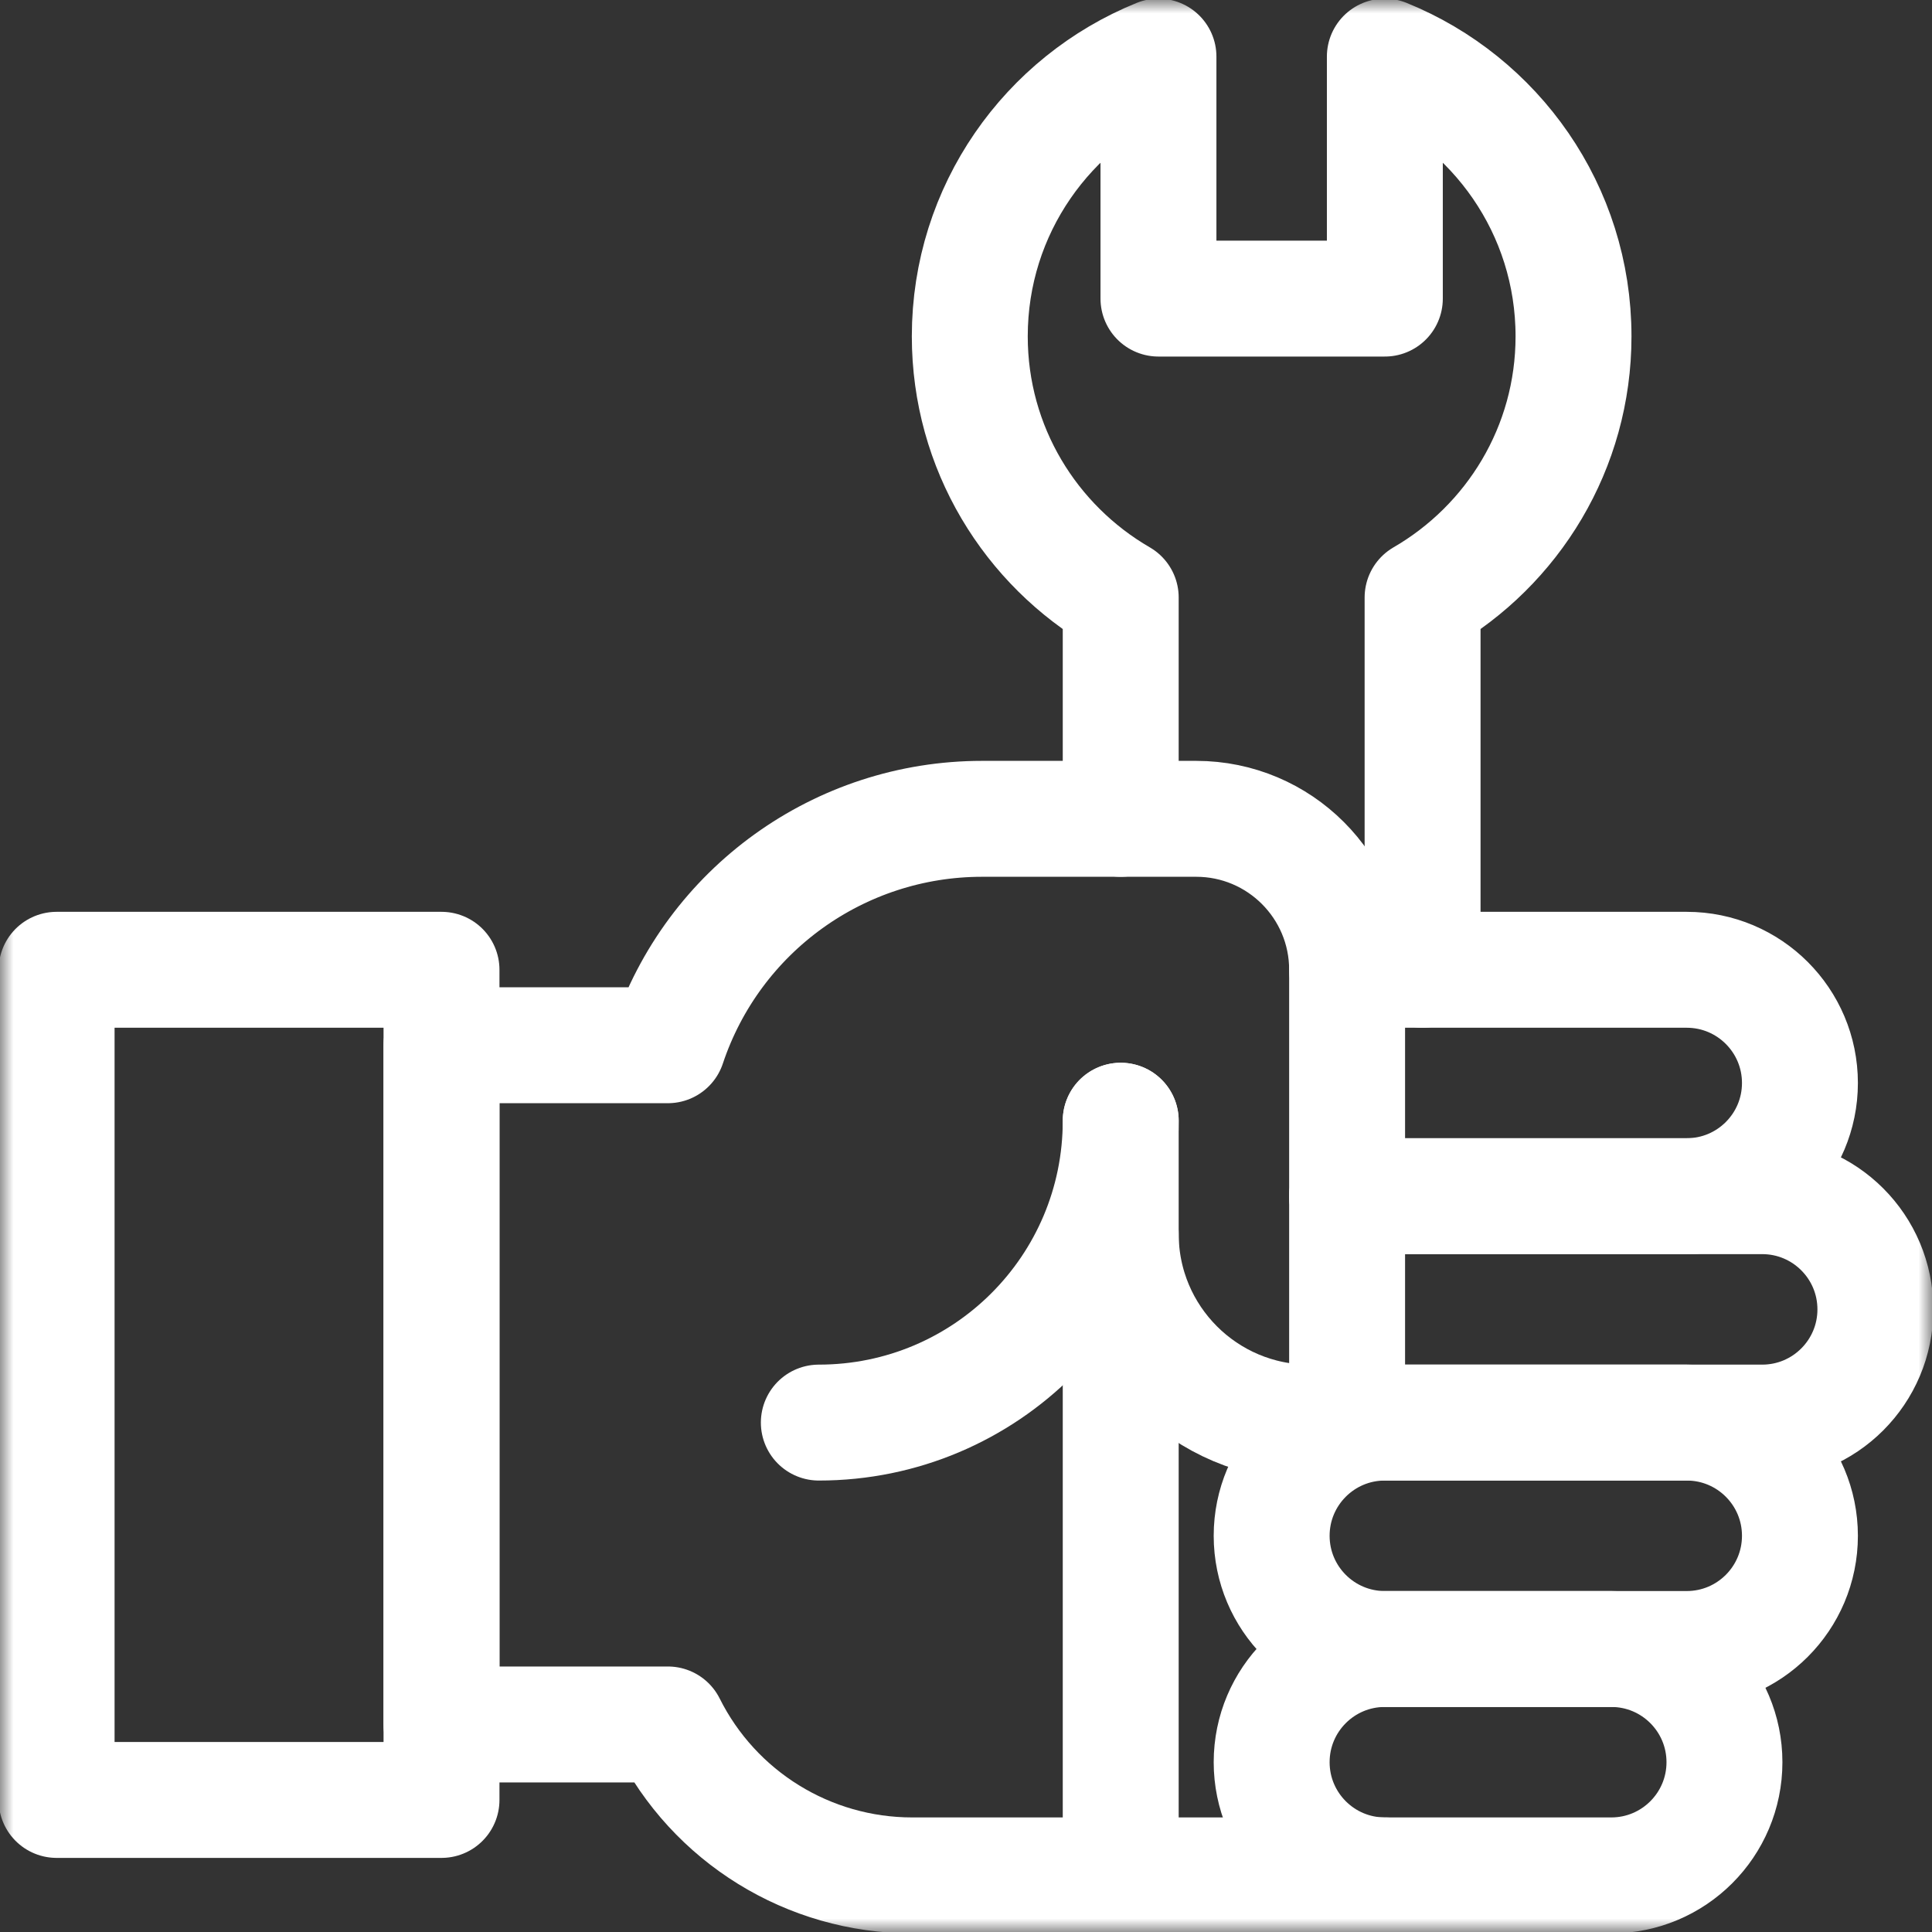 <svg xmlns="http://www.w3.org/2000/svg" width="73" height="73" viewBox="0 0 73 73" fill="none"><rect x="0" y="0" width="73" height="73" fill="#333333" stroke="none"/><g id="wrench 1" clip-path="url(#clip0_1_127)"><g id="g2928"><g id="g2930"><g id="Clip path group"><mask id="mask0_1_127" style="mask-type:luminance" maskUnits="userSpaceOnUse" x="0" y="0" width="73" height="73"><g id="clipPath2936"><path id="path2934" d="M0 7.62939e-06H73V73H0V7.62939e-06Z" fill="white"></path></g></mask><g mask="url(#mask0_1_127)"><g id="g2932"><g id="g2938"><path id="path2940" d="M42.346 30.939V22.576C38.94 20.603 36.643 16.928 36.643 12.708C36.643 7.922 39.593 3.832 43.772 2.139V11.282H52.326V2.139C56.505 3.832 59.455 7.922 59.455 12.708C59.455 16.928 57.158 20.603 53.752 22.576V36.643" stroke="white" stroke-width="4.38" stroke-miterlimit="10" stroke-linecap="round" stroke-linejoin="round"></path></g><g id="g2942"><path id="path2944" d="M42.346 46.623V70.861" stroke="white" stroke-width="4.38" stroke-miterlimit="10" stroke-linecap="round" stroke-linejoin="round"></path></g><g id="g2946"><path id="path2948" d="M48.049 66.584C48.049 64.222 49.964 62.307 52.326 62.307H60.881C63.243 62.307 65.158 64.222 65.158 66.584C65.158 68.946 63.243 70.861 60.881 70.861H52.326C49.964 70.861 48.049 68.946 48.049 66.584Z" stroke="white" stroke-width="4.38" stroke-miterlimit="10" stroke-linecap="round" stroke-linejoin="round"></path></g><g id="g2950"><path id="path2952" d="M48.049 58.029C48.049 55.667 49.964 53.752 52.326 53.752H63.732C66.095 53.752 68.01 55.667 68.01 58.029C68.01 60.392 66.095 62.307 63.732 62.307H52.326C49.964 62.307 48.049 60.392 48.049 58.029Z" stroke="white" stroke-width="4.38" stroke-miterlimit="10" stroke-linecap="round" stroke-linejoin="round"></path></g><g id="g2954"><path id="path2956" d="M50.9 45.197H66.584C68.946 45.197 70.861 47.112 70.861 49.475C70.861 51.837 68.946 53.752 66.584 53.752H52.184" stroke="white" stroke-width="4.38" stroke-miterlimit="10" stroke-linecap="round" stroke-linejoin="round"></path></g><g id="g2958"><path id="path2960" d="M52.326 70.861H34.465C30.556 70.861 26.983 68.654 25.235 65.158H16.682V39.494H25.235C26.939 34.385 31.72 30.939 37.106 30.939H45.197C48.347 30.939 50.9 33.493 50.9 36.643V52.326C50.9 53.114 50.262 53.752 49.475 53.752C45.538 53.752 42.346 50.56 42.346 46.623V42.346" stroke="white" stroke-width="4.38" stroke-miterlimit="10" stroke-linecap="round" stroke-linejoin="round"></path></g><g id="g2962"><path id="path2964" d="M42.346 42.346C42.346 48.65 37.244 53.752 30.939 53.752" stroke="white" stroke-width="4.38" stroke-miterlimit="10" stroke-linecap="round" stroke-linejoin="round"></path></g><g id="g2966"><path id="path2968" d="M50.9 45.197H63.732C66.095 45.197 68.01 43.282 68.01 40.92C68.01 38.558 66.095 36.643 63.732 36.643H50.9" stroke="white" stroke-width="4.38" stroke-miterlimit="10" stroke-linecap="round" stroke-linejoin="round"></path></g><path id="path2970" d="M2.139 36.643H16.682V68.01H2.139V36.643Z" stroke="white" stroke-width="4.38" stroke-miterlimit="10" stroke-linecap="round" stroke-linejoin="round"></path></g></g></g></g></g></g><defs><clipPath id="clip0_1_127"><rect width="73" height="73" fill="white"></rect></clipPath></defs></svg>
